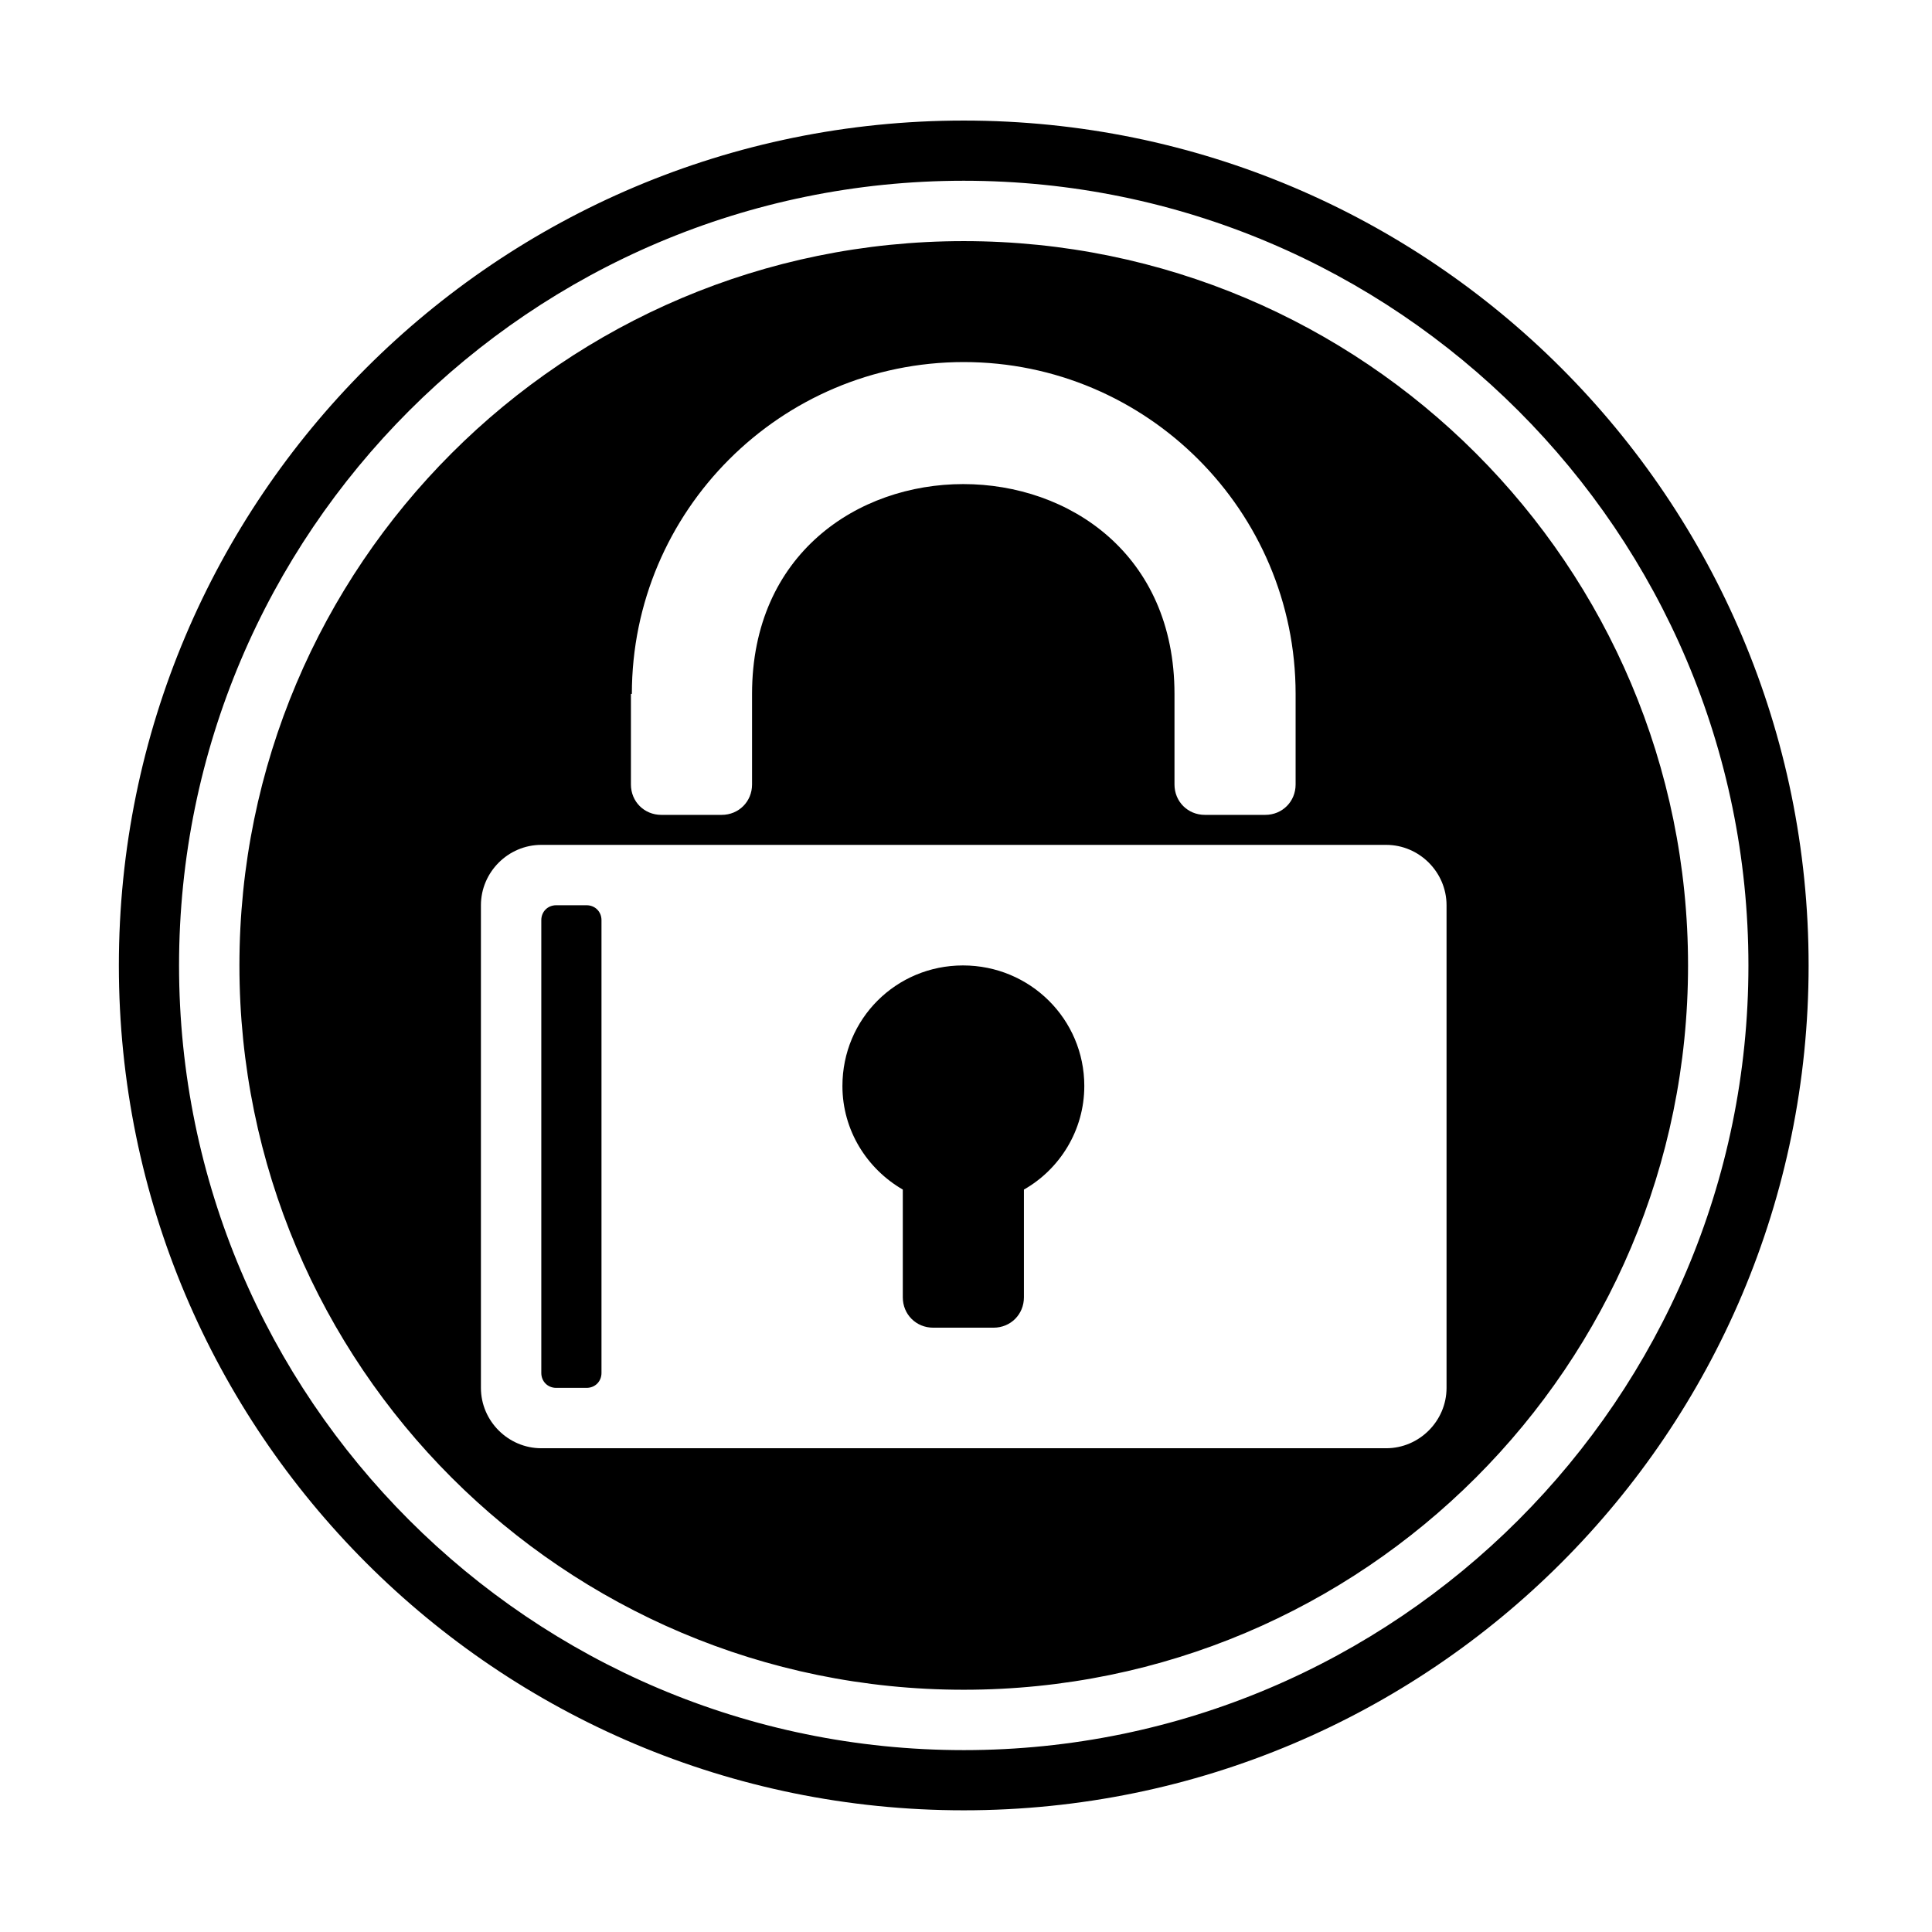 <?xml version="1.0" standalone="no"?>
<!DOCTYPE svg PUBLIC "-//W3C//DTD SVG 1.1//EN" "http://www.w3.org/Graphics/SVG/1.1/DTD/svg11.dtd"><svg t="1606454563047"
    class="icon" viewBox="0 0 1024 1024" version="1.1" xmlns="http://www.w3.org/2000/svg" p-id="4506"
    xmlns:xlink="http://www.w3.org/1999/xlink" width="200" height="200">
    <defs>
        <style type="text/css"></style>
    </defs>
    <path
        d="M510.8 127.8c-212 0-383.9 171.9-383.9 383.9s171.9 383.9 383.9 383.9 383.9-171.9 383.9-383.9-171.9-383.9-383.9-383.9z m-175.9 240c0-97 78.9-175.9 175.9-175.9s175.9 78.9 175.9 175.9v48c0 9-7 16.1-16.1 16.1h-32c-9 0-16.1-7-16.1-16.1v-48c0-148.3-223.9-148.3-223.9 0v48c0 9-7 16.1-16.1 16.1h-32c-9 0-16.1-7-16.1-16.1v-48h0.5z m431.8 367.8c0 17.5-14.4 32-32 32H286.9c-17.5 0-32-14.4-32-32V479.8c0-17.5 14.4-32 32-32h447.8c17.5 0 32 14.4 32 32v255.8zM318.8 487.7v240c0 4.5-3.4 7.9-7.9 7.9h-16.1c-4.5 0-7.9-3.4-7.9-7.9v-240c0-4.5 3.4-7.9 7.9-7.9h16.1c4.5 0 7.9 3.4 7.9 7.9z m255.9 87.9c0 23.5-13 44.1-32 54.9v57.1c0 9-7 16.1-16.1 16.1h-32c-9 0-16.1-7-16.1-16.1v-57.1c-19-11-32-31.4-32-54.9 0-35.6 28.5-63.9 63.9-63.9 35.6 0 64.3 28.5 64.3 63.9zM510.8 63.9C263.4 63.9 63 264.3 63 511.7s200.4 447.8 447.8 447.8 447.8-200.4 447.8-447.8S758.2 63.9 510.8 63.9z m0 863.7c-229.3 0-415.9-186.5-415.9-415.9S281.4 95.8 510.8 95.8s415.9 186.5 415.9 415.9-186.6 415.9-415.9 415.9z"
        p-id="4507" fill="#000000"></path>
</svg>